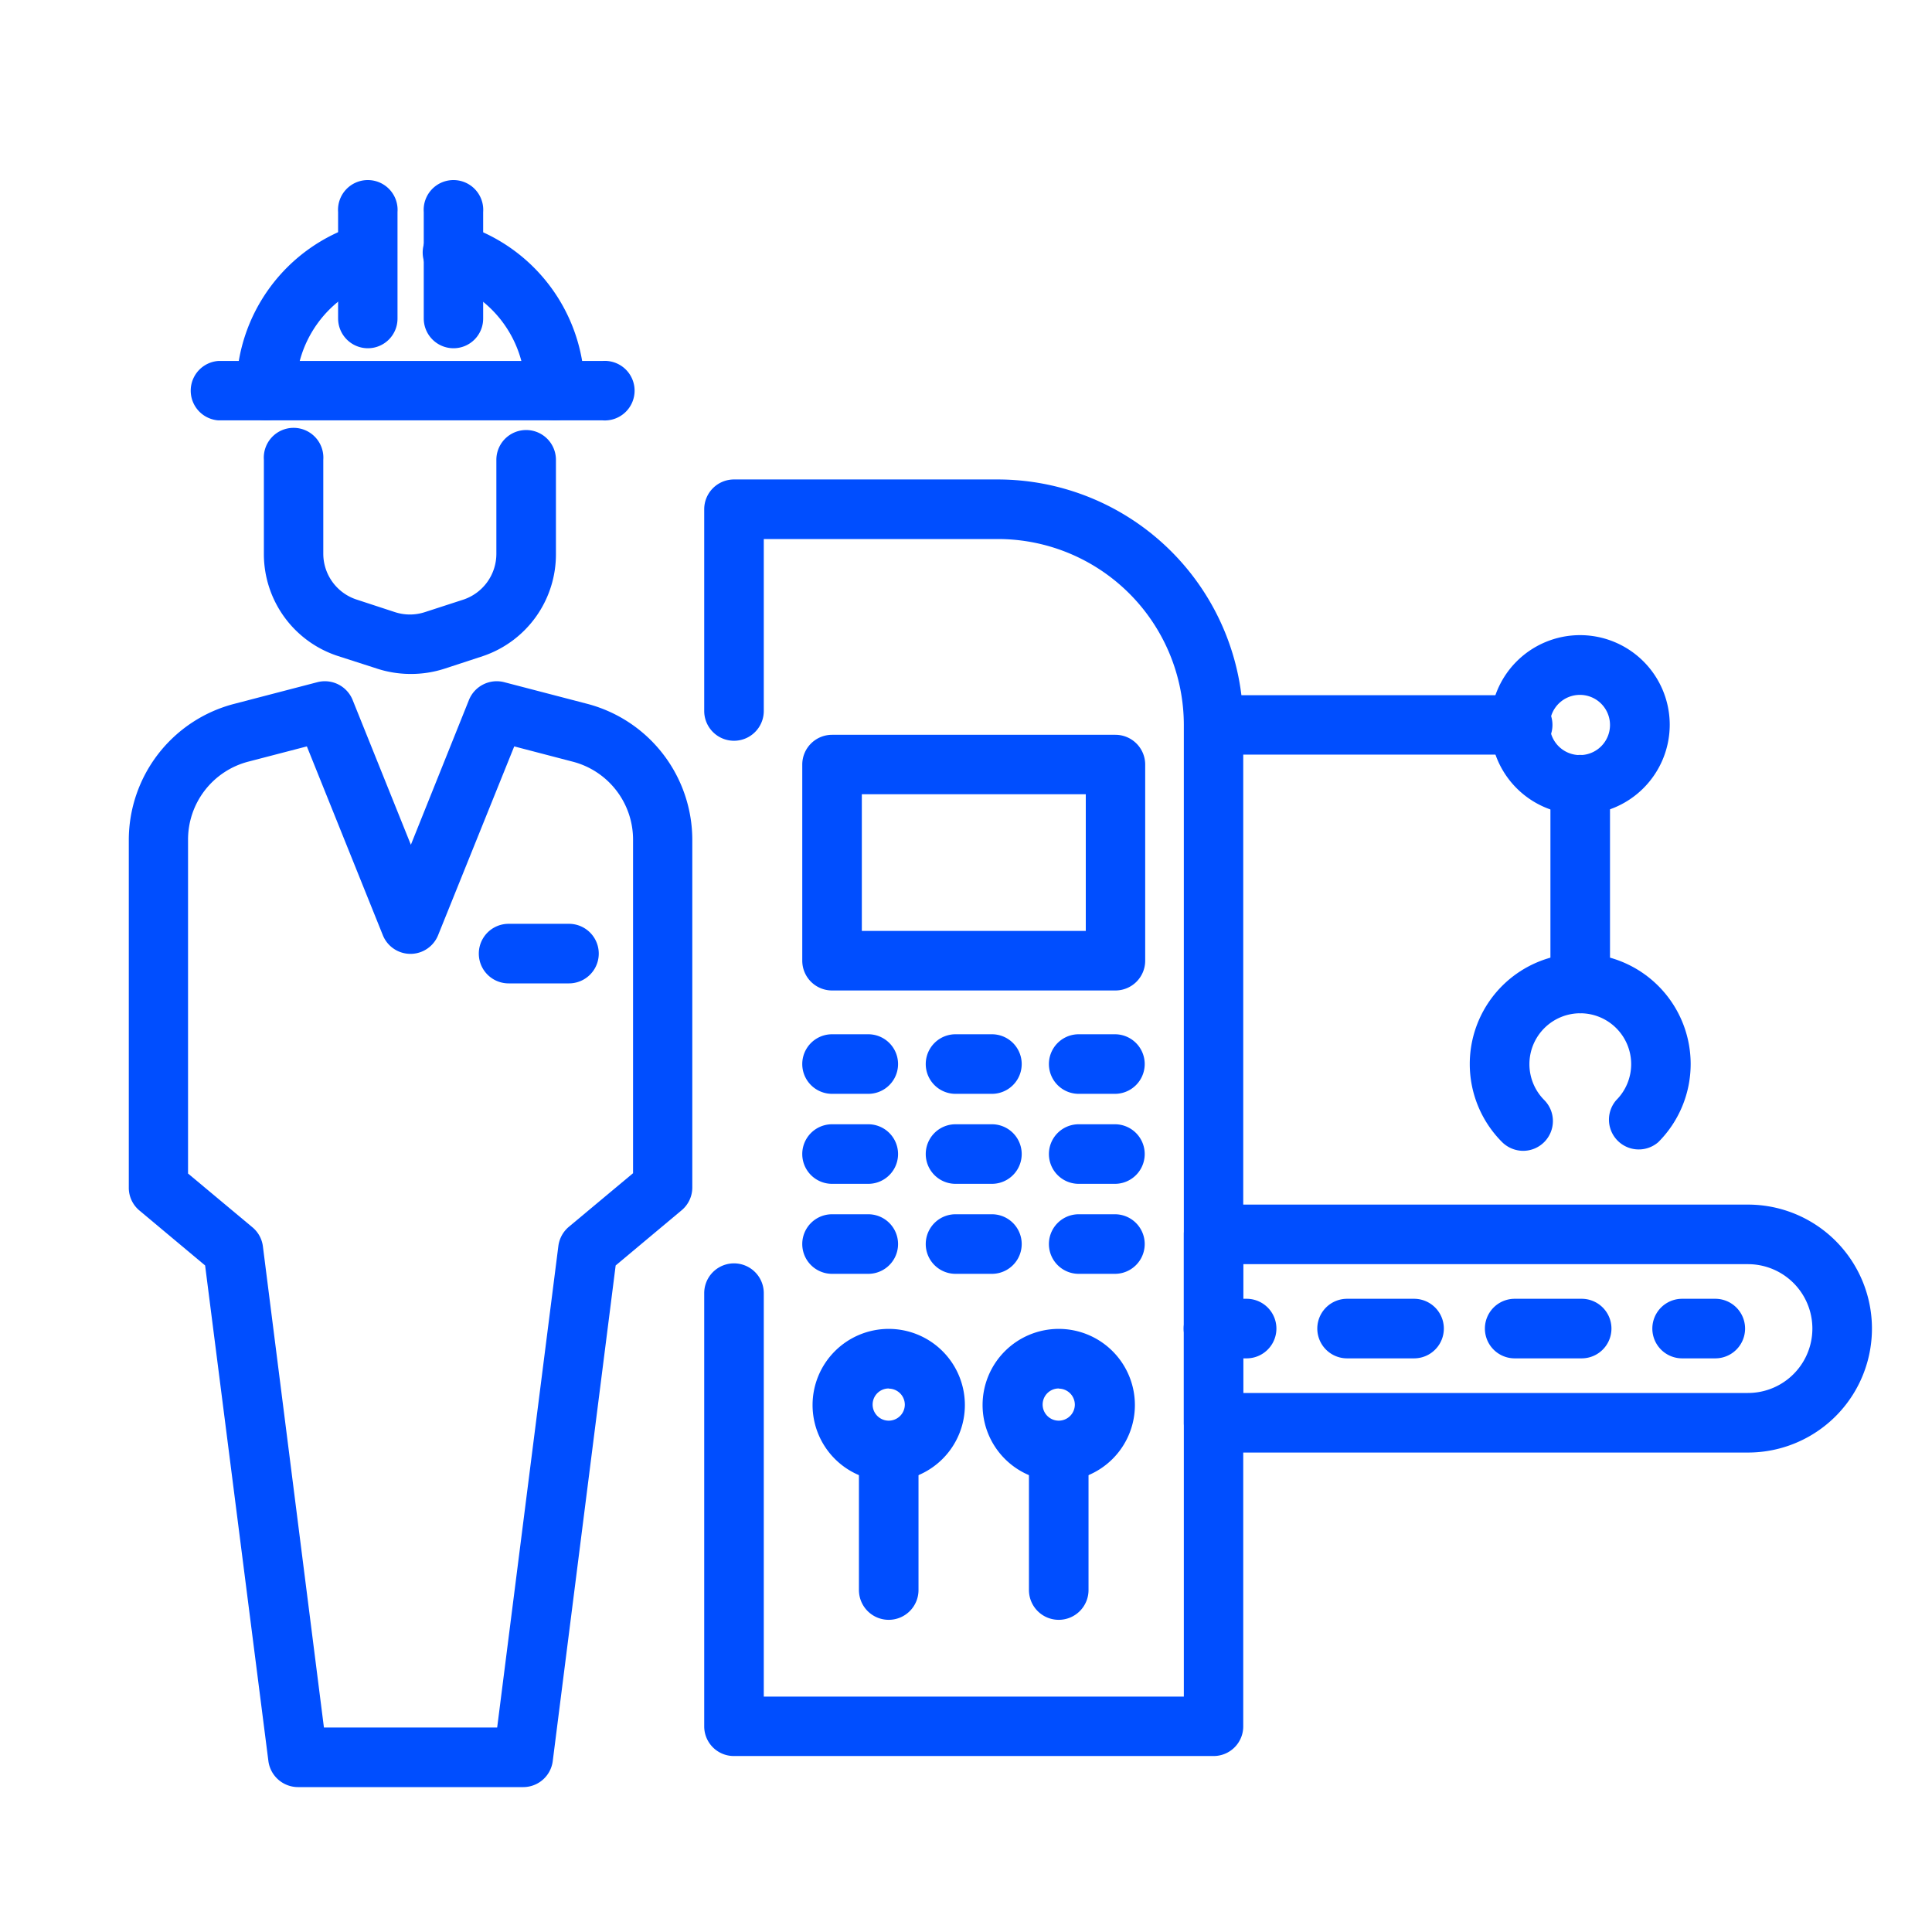 <svg id="Layer_1" data-name="Layer 1" xmlns="http://www.w3.org/2000/svg" viewBox="0 0 120 120"><defs><style>.cls-1{fill:#004eff;}</style></defs><path class="cls-1" d="M25.5,41.86a6.75,6.75,0,0,1-2.08-.33L21,40.75a6.66,6.66,0,0,1-4.61-6.36V28.56a1.85,1.85,0,1,1,3.69,0v5.83a3,3,0,0,0,2.07,2.85l2.38.78a3,3,0,0,0,1.86,0l2.37-.77a3,3,0,0,0,2.07-2.85V28.56a1.85,1.85,0,0,1,3.7,0v5.83A6.67,6.67,0,0,1,30,40.75l-2.38.78A6.73,6.73,0,0,1,25.5,41.86Z"/><path class="cls-1" d="M16.53,26.11a1.84,1.84,0,0,1-1.85-1.84,10.75,10.75,0,0,1,7.6-10.33,1.84,1.84,0,0,1,2.31,1.21,1.86,1.86,0,0,1-1.21,2.32,7.08,7.08,0,0,0-5,6.8A1.84,1.84,0,0,1,16.53,26.11Z"/><path class="cls-1" d="M37.43,26.11H13.56a1.85,1.85,0,0,1,0-3.69H37.43a1.85,1.85,0,1,1,0,3.69Z"/><path class="cls-1" d="M22.83,21.63A1.85,1.85,0,0,1,21,19.78V13.17a1.85,1.85,0,1,1,3.69,0v6.61A1.84,1.84,0,0,1,22.83,21.63Z"/><path class="cls-1" d="M34.46,26.11a1.84,1.84,0,0,1-1.84-1.84,7.08,7.08,0,0,0-5-6.8,1.85,1.85,0,1,1,1.1-3.53,10.76,10.76,0,0,1,7.59,10.33A1.84,1.84,0,0,1,34.46,26.11Z"/><path class="cls-1" d="M28.17,21.63a1.85,1.85,0,0,1-1.85-1.85V13.17a1.85,1.85,0,1,1,3.69,0v6.61A1.84,1.84,0,0,1,28.17,21.63Z"/><path class="cls-1" d="M35.34,61.08H31.59a1.85,1.85,0,1,1,0-3.7h3.75a1.85,1.85,0,0,1,0,3.7Z"/><path class="cls-1" d="M32.51,111h-14a1.86,1.86,0,0,1-1.84-1.62L12.74,78.6l-4.1-3.43A1.84,1.84,0,0,1,8,73.75V52.18a8.74,8.74,0,0,1,6.54-8.46l5.18-1.35a1.86,1.86,0,0,1,2.18,1.1l3.62,9,3.61-9a1.86,1.86,0,0,1,2.18-1.1l5.18,1.35A8.74,8.74,0,0,1,43,52.18V73.75a1.84,1.84,0,0,1-.66,1.42l-4.1,3.43-3.91,30.8A1.85,1.85,0,0,1,32.51,111Zm-12.39-3.7H30.88l3.8-29.9a1.87,1.87,0,0,1,.64-1.19l4-3.34V52.18a5,5,0,0,0-3.78-4.88l-3.6-.94L27.21,58.09a1.85,1.85,0,0,1-3.43,0L19.06,46.36l-3.61.94a5,5,0,0,0-3.77,4.88V72.89l4,3.34a1.84,1.84,0,0,1,.65,1.19Z"/><path class="cls-1" d="M75.37,109.07H45.59a1.84,1.84,0,0,1-1.85-1.84V80.32a1.85,1.85,0,0,1,3.7,0v25.06H73.53V45A11.56,11.56,0,0,0,62,33.48H47.44V44.16a1.85,1.85,0,0,1-3.7,0V31.63a1.85,1.85,0,0,1,1.85-1.85H62A15.26,15.26,0,0,1,77.22,45v62.21A1.84,1.84,0,0,1,75.37,109.07Z"/><path class="cls-1" d="M69.28,61.52H51.68a1.85,1.85,0,0,1-1.85-1.85V47.49a1.85,1.85,0,0,1,1.85-1.85h17.6a1.85,1.85,0,0,1,1.85,1.85V59.67A1.85,1.85,0,0,1,69.28,61.52Zm-15.75-3.7H67.44V49.33H53.53Z"/><path class="cls-1" d="M53.93,67.94H51.68a1.85,1.85,0,0,1,0-3.7h2.25a1.85,1.85,0,0,1,0,3.7Z"/><path class="cls-1" d="M61.61,67.94H59.35a1.85,1.85,0,0,1,0-3.7h2.26a1.85,1.85,0,0,1,0,3.7Z"/><path class="cls-1" d="M69.28,67.94H67a1.85,1.85,0,0,1,0-3.7h2.25a1.85,1.85,0,0,1,0,3.7Z"/><path class="cls-1" d="M53.93,73.53H51.68a1.85,1.85,0,0,1,0-3.7h2.25a1.85,1.85,0,0,1,0,3.7Z"/><path class="cls-1" d="M61.61,73.53H59.35a1.85,1.85,0,0,1,0-3.7h2.26a1.85,1.85,0,0,1,0,3.7Z"/><path class="cls-1" d="M69.28,73.53H67a1.85,1.85,0,0,1,0-3.7h2.25a1.85,1.85,0,0,1,0,3.7Z"/><path class="cls-1" d="M53.93,79.12H51.68a1.85,1.85,0,1,1,0-3.7h2.25a1.85,1.85,0,1,1,0,3.7Z"/><path class="cls-1" d="M61.61,79.12H59.35a1.85,1.85,0,0,1,0-3.7h2.26a1.85,1.85,0,1,1,0,3.7Z"/><path class="cls-1" d="M69.28,79.12H67a1.85,1.85,0,1,1,0-3.7h2.25a1.85,1.85,0,0,1,0,3.7Z"/><path class="cls-1" d="M55.2,100.61a1.85,1.85,0,0,1-1.85-1.85v-8.6a1.85,1.85,0,0,1,3.7,0v8.6A1.85,1.85,0,0,1,55.2,100.61Z"/><path class="cls-1" d="M55.2,92a4.73,4.73,0,1,1,4.73-4.72A4.73,4.73,0,0,1,55.2,92Zm0-5.76a1,1,0,1,0,1,1A1,1,0,0,0,55.2,86.25Z"/><path class="cls-1" d="M65.76,100.61a1.85,1.85,0,0,1-1.85-1.85v-8.6a1.85,1.85,0,0,1,3.7,0v8.6A1.85,1.85,0,0,1,65.76,100.61Z"/><path class="cls-1" d="M65.76,92a4.73,4.73,0,1,1,4.73-4.72A4.73,4.73,0,0,1,65.76,92Zm0-5.76a1,1,0,1,0,1,1A1,1,0,0,0,65.76,86.25Z"/><path class="cls-1" d="M108.57,90.22H75.37a1.84,1.84,0,0,1-1.84-1.85V76.67a1.84,1.84,0,0,1,1.84-1.85h33.2a7.7,7.7,0,0,1,0,15.4Zm-31.35-3.7h31.35a4,4,0,0,0,0-8H77.22Z"/><path class="cls-1" d="M106.54,84.37h-2.06a1.85,1.85,0,0,1,0-3.7h2.06a1.85,1.85,0,0,1,0,3.7Z"/><path class="cls-1" d="M98.24,84.37H94.08a1.85,1.85,0,1,1,0-3.7h4.16a1.85,1.85,0,1,1,0,3.7Zm-10.41,0H83.67a1.85,1.85,0,1,1,0-3.7h4.16a1.85,1.85,0,1,1,0,3.7Z"/><path class="cls-1" d="M77.43,84.37H75.37a1.85,1.85,0,0,1,0-3.7h2.06a1.85,1.85,0,0,1,0,3.7Z"/><path class="cls-1" d="M94.44,46.87H75.37a1.85,1.85,0,0,1,0-3.69H94.44a1.85,1.85,0,1,1,0,3.69Z"/><path class="cls-1" d="M94.61,71.48a1.87,1.87,0,0,1-1.31-.54,6.86,6.86,0,1,1,9.7,0,1.85,1.85,0,0,1-2.61-2.61,3.16,3.16,0,1,0-4.47,0,1.85,1.85,0,0,1-1.31,3.15Z"/><path class="cls-1" d="M98.15,62.93a1.84,1.84,0,0,1-1.85-1.84V48.74a1.85,1.85,0,1,1,3.7,0V61.09A1.84,1.84,0,0,1,98.15,62.93Z"/><path class="cls-1" d="M98.15,50.59A5.57,5.57,0,1,1,103.71,45,5.58,5.58,0,0,1,98.15,50.59Zm0-7.43A1.87,1.87,0,1,0,100,45,1.87,1.87,0,0,0,98.15,43.16Z"/></svg>